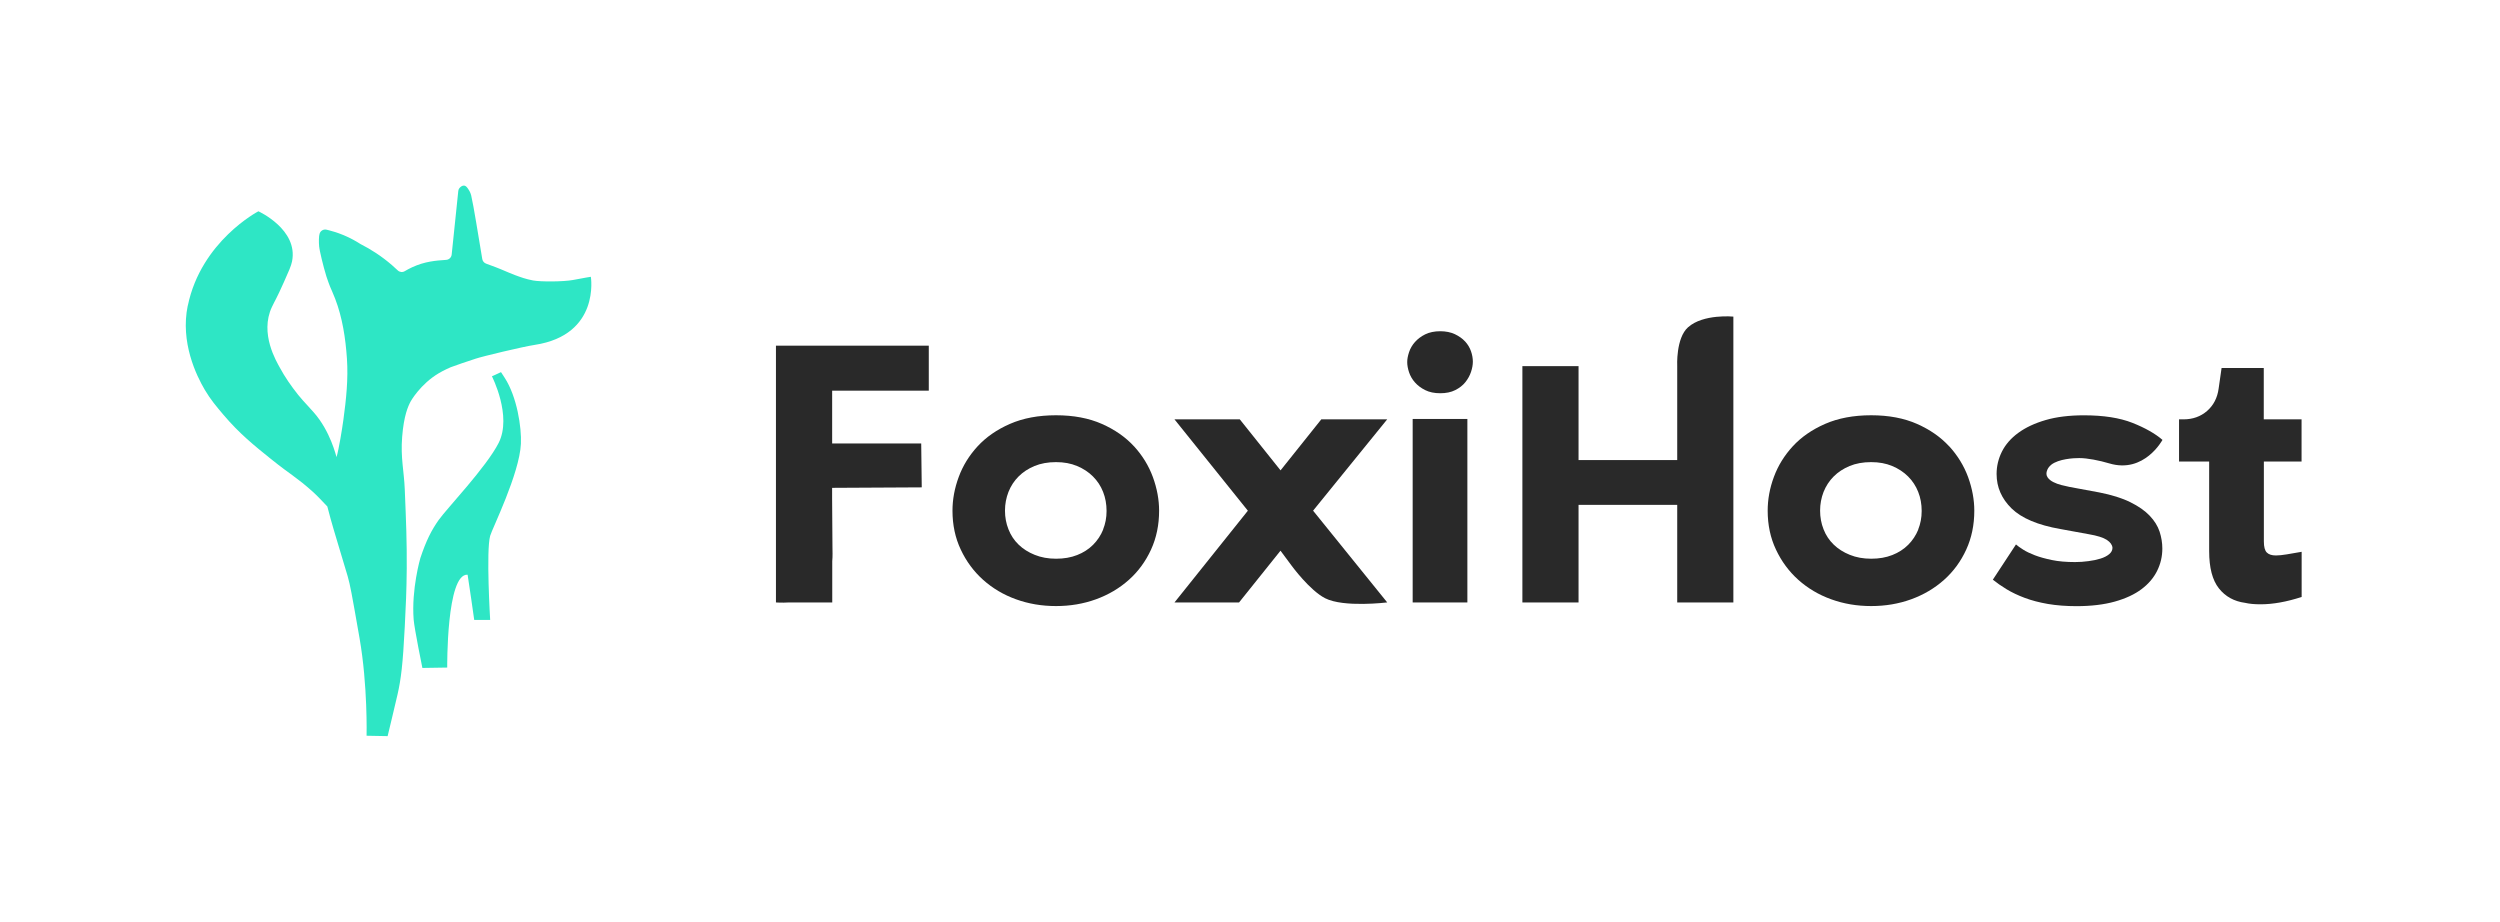 <svg xmlns="http://www.w3.org/2000/svg" width="179" height="66" viewBox="0 0 179 66" fill="none">
<path d="M120.868 23.428C119.984 24.214 120.089 26.213 120.089 26.213V32.94H113.024V26.213H109.003V43.136H113.024V36.147H120.089V43.136H124.109V22.669C124.109 22.669 121.959 22.46 120.871 23.428H120.868Z" fill="#292929"/>
<path d="M81.191 31.953C80.589 31.297 79.82 30.761 78.892 30.351C77.962 29.941 76.871 29.733 75.609 29.733C74.348 29.733 73.25 29.941 72.311 30.351C71.374 30.761 70.605 31.297 69.999 31.953C69.397 32.609 68.942 33.34 68.646 34.148C68.347 34.955 68.198 35.759 68.198 36.567C68.198 37.582 68.394 38.513 68.791 39.351C69.185 40.193 69.722 40.916 70.393 41.518C71.068 42.12 71.85 42.587 72.746 42.909C73.638 43.233 74.594 43.394 75.609 43.394C76.625 43.394 77.58 43.233 78.473 42.909C79.365 42.584 80.151 42.12 80.826 41.518C81.5 40.916 82.03 40.19 82.415 39.351C82.8 38.509 82.992 37.582 82.992 36.567C82.992 35.778 82.844 34.977 82.547 34.16C82.248 33.347 81.797 32.612 81.195 31.953H81.191ZM78.987 37.916C78.82 38.326 78.58 38.692 78.265 39.008C77.949 39.323 77.568 39.569 77.123 39.742C76.678 39.919 76.174 40.004 75.612 40.004C75.051 40.004 74.543 39.913 74.086 39.727C73.629 39.544 73.244 39.298 72.929 38.992C72.613 38.686 72.371 38.323 72.207 37.901C72.039 37.481 71.957 37.033 71.957 36.56C71.957 36.087 72.043 35.643 72.207 35.22C72.374 34.801 72.613 34.432 72.929 34.116C73.244 33.801 73.626 33.552 74.07 33.366C74.515 33.183 75.029 33.088 75.606 33.088C76.183 33.088 76.672 33.18 77.117 33.366C77.561 33.549 77.943 33.801 78.258 34.116C78.574 34.432 78.817 34.801 78.981 35.22C79.148 35.639 79.23 36.097 79.23 36.586C79.23 37.074 79.145 37.5 78.981 37.913L78.987 37.916Z" fill="#292929"/>
<path d="M94.604 30.026L91.687 33.678L88.77 30.026H84.093L89.347 36.567L84.093 43.136H88.716L91.684 39.43L92.497 40.525C92.497 40.525 93.775 42.269 94.878 42.833C96.216 43.517 99.325 43.133 99.325 43.133L94.017 36.564L99.325 30.023H94.598L94.604 30.026Z" fill="#292929"/>
<path d="M105.064 29.998H101.147V43.136H105.064V29.998Z" fill="#292929"/>
<path d="M104.904 24.453C104.712 24.242 104.466 24.069 104.169 23.927C103.87 23.788 103.519 23.716 103.119 23.716C102.718 23.716 102.34 23.791 102.044 23.939C101.744 24.088 101.501 24.274 101.309 24.491C101.116 24.709 100.974 24.952 100.889 25.214C100.801 25.475 100.757 25.712 100.757 25.923C100.757 26.15 100.801 26.396 100.889 26.658C100.978 26.92 101.116 27.163 101.309 27.38C101.501 27.598 101.747 27.784 102.044 27.932C102.34 28.08 102.7 28.156 103.119 28.156C103.538 28.156 103.898 28.083 104.194 27.932C104.491 27.784 104.734 27.595 104.917 27.367C105.099 27.14 105.235 26.895 105.323 26.633C105.412 26.371 105.456 26.125 105.456 25.898C105.456 25.652 105.412 25.403 105.323 25.147C105.235 24.895 105.096 24.662 104.904 24.45V24.453Z" fill="#292929"/>
<path d="M139.556 31.953C138.954 31.297 138.185 30.761 137.257 30.351C136.327 29.941 135.236 29.733 133.974 29.733C132.713 29.733 131.615 29.941 130.676 30.351C129.739 30.761 128.97 31.297 128.364 31.953C127.762 32.609 127.308 33.34 127.011 34.148C126.711 34.955 126.566 35.759 126.566 36.567C126.566 37.582 126.762 38.513 127.159 39.351C127.554 40.193 128.09 40.916 128.761 41.518C129.436 42.12 130.218 42.587 131.114 42.909C132.006 43.233 132.962 43.394 133.978 43.394C134.993 43.394 135.949 43.233 136.841 42.909C137.734 42.584 138.519 42.12 139.194 41.518C139.869 40.916 140.398 40.19 140.783 39.351C141.168 38.509 141.36 37.582 141.36 36.567C141.36 35.778 141.212 34.977 140.916 34.16C140.616 33.347 140.165 32.612 139.563 31.953H139.56H139.556ZM137.349 37.916C137.182 38.326 136.942 38.692 136.627 39.008C136.311 39.323 135.93 39.569 135.485 39.742C135.04 39.919 134.536 40.004 133.974 40.004C133.413 40.004 132.905 39.913 132.448 39.727C131.991 39.544 131.606 39.298 131.291 38.992C130.975 38.686 130.732 38.323 130.568 37.901C130.401 37.481 130.319 37.033 130.319 36.56C130.319 36.087 130.404 35.643 130.568 35.22C130.736 34.801 130.975 34.432 131.291 34.116C131.606 33.801 131.988 33.552 132.432 33.366C132.877 33.183 133.391 33.088 133.968 33.088C134.545 33.088 135.034 33.18 135.479 33.366C135.923 33.549 136.305 33.801 136.62 34.116C136.936 34.432 137.179 34.801 137.343 35.22C137.51 35.639 137.592 36.097 137.592 36.586C137.592 37.074 137.506 37.5 137.343 37.913L137.349 37.916Z" fill="#292929"/>
<path d="M146.87 33.274C147.403 32.858 148.466 32.795 148.875 32.798C149.459 32.798 150.304 32.965 151.026 33.18C153.53 33.93 154.833 31.496 154.833 31.496C154.306 31.041 153.587 30.635 152.679 30.275C151.767 29.916 150.61 29.736 149.21 29.736C148.16 29.736 147.242 29.849 146.466 30.076C145.687 30.303 145.034 30.609 144.508 30.994C143.981 31.379 143.593 31.827 143.338 32.334C143.085 32.842 142.956 33.375 142.956 33.937C142.956 34.883 143.316 35.706 144.031 36.406C144.75 37.106 145.914 37.598 147.526 37.879L149.547 38.248C150.159 38.352 150.594 38.49 150.847 38.654C151.099 38.822 151.234 39.008 151.253 39.219C151.253 39.395 151.175 39.547 151.017 39.679C150.859 39.812 150.651 39.916 150.399 39.995C150.146 40.074 149.856 40.137 149.531 40.178C149.207 40.222 148.888 40.244 148.573 40.244C147.942 40.244 147.39 40.197 146.917 40.099C146.444 40.001 146.037 39.888 145.697 39.758C145.356 39.626 145.075 39.493 144.855 39.351C144.637 39.213 144.464 39.09 144.344 38.982L142.688 41.505C142.969 41.732 143.297 41.963 143.672 42.19C144.047 42.417 144.482 42.625 144.971 42.808C145.46 42.991 146.012 43.136 146.627 43.243C147.239 43.347 147.923 43.401 148.677 43.401C149.727 43.401 150.645 43.29 151.421 43.073C152.199 42.855 152.84 42.556 153.338 42.18C153.836 41.805 154.208 41.367 154.454 40.865C154.7 40.367 154.823 39.837 154.823 39.276C154.823 38.872 154.757 38.468 154.628 38.068C154.495 37.664 154.259 37.283 153.918 36.926C153.578 36.567 153.111 36.242 152.527 35.955C151.941 35.665 151.2 35.434 150.307 35.258L148.179 34.864C148.002 34.829 147.81 34.785 147.601 34.731C147.39 34.678 147.198 34.608 147.024 34.52C146.848 34.432 146.712 34.324 146.617 34.192C146.504 34.037 146.494 33.851 146.589 33.634C146.649 33.495 146.747 33.375 146.867 33.281V33.271L146.87 33.274Z" fill="#292929"/>
<path d="M164.792 33.047V30.026H162.086V26.349H159.065L158.854 27.822C158.765 28.487 158.488 29.02 158.027 29.424C157.564 29.827 156.996 30.026 156.334 30.026H156.019V33.047H158.176V39.459C158.176 40.651 158.406 41.537 158.873 42.127C159.336 42.713 159.964 43.06 160.752 43.164C161.049 43.234 161.418 43.268 161.856 43.268C162.733 43.268 163.714 43.095 164.798 42.742V39.509C164.395 39.578 164.041 39.642 163.736 39.692C163.43 39.742 163.171 39.771 162.96 39.771C162.66 39.771 162.443 39.702 162.304 39.56C162.162 39.421 162.093 39.156 162.093 38.771V33.044H164.798L164.792 33.047Z" fill="#292929"/>
<path d="M66.501 27.97V24.75H55.558V27.97V43.136H55.58C55.58 43.136 55.962 43.167 56.469 43.136H59.589V40.187C59.626 39.787 59.604 39.443 59.604 39.175C59.604 39.175 59.579 35.857 59.579 35.649V34.93L65.997 34.895L65.959 31.751H59.582V27.97H66.504H66.501Z" fill="#292929"/>
<path d="M31.434 37.2C31.983 36.421 34.825 33.447 35.705 31.71C36.679 29.783 35.222 26.942 35.222 26.942L35.872 26.645C35.872 26.645 36.108 27.005 36.133 27.046C37.013 28.398 37.354 30.6 37.297 31.779C37.196 33.92 35.228 37.878 35.096 38.364C34.796 39.449 35.096 44.388 35.096 44.388H33.954C33.954 44.388 33.547 41.505 33.481 41.149C31.958 41.041 32.021 47.797 32.021 47.797L30.242 47.825C30.242 47.825 29.672 45.034 29.618 44.365C29.448 42.183 30.097 39.96 30.097 39.96C30.517 38.702 30.88 37.979 31.431 37.2H31.434Z" fill="#2EE6C5"/>
<path d="M13.449 21.88C14.402 17.263 18.501 15.128 18.501 15.128C18.501 15.128 21.368 16.427 20.911 18.714C20.844 19.048 20.671 19.433 20.327 20.199C19.782 21.42 19.715 21.461 19.473 21.972C18.564 23.883 19.823 25.923 20.028 26.308C20.393 26.992 20.854 27.648 21.336 28.257C21.554 28.528 21.787 28.784 22.024 29.039C22.074 29.093 22.371 29.424 22.462 29.525C23.664 30.881 24.064 32.663 24.096 32.729C24.263 32.161 24.496 30.726 24.588 30.048C24.787 28.585 24.941 27.134 24.84 25.665C24.739 24.214 24.522 22.757 23.998 21.391C23.929 21.212 23.853 21.035 23.777 20.855C23.752 20.798 23.73 20.745 23.705 20.688C23.698 20.675 23.686 20.641 23.67 20.609C23.657 20.584 23.642 20.54 23.635 20.527C23.623 20.499 23.61 20.467 23.601 20.439C23.572 20.369 23.547 20.303 23.522 20.231C23.468 20.086 23.418 19.941 23.37 19.792C23.241 19.382 23.137 18.966 23.033 18.547C22.986 18.361 22.945 18.171 22.907 17.985C22.891 17.913 22.878 17.834 22.866 17.758V17.742C22.866 17.717 22.857 17.683 22.853 17.664C22.837 17.49 22.828 17.317 22.834 17.146C22.834 17.064 22.841 16.979 22.85 16.897C22.853 16.869 22.857 16.837 22.863 16.806C22.86 16.85 22.857 16.875 22.857 16.894C22.857 16.869 22.863 16.834 22.866 16.815C22.866 16.799 22.872 16.784 22.875 16.768C22.919 16.538 23.153 16.39 23.383 16.446C23.446 16.462 23.506 16.475 23.563 16.491C23.73 16.535 24.131 16.639 24.619 16.844C25.105 17.049 25.499 17.273 25.802 17.468C25.815 17.474 25.824 17.481 25.837 17.487C26.524 17.837 27.3 18.32 28.073 18.991C28.215 19.114 28.347 19.241 28.479 19.36C28.615 19.49 28.817 19.512 28.978 19.417C29.129 19.326 29.312 19.228 29.517 19.133C30.422 18.717 31.198 18.657 31.945 18.607H31.948C32.154 18.591 32.318 18.433 32.34 18.228C32.497 16.711 32.655 15.194 32.813 13.677C32.819 13.602 32.847 13.526 32.895 13.469C32.999 13.346 33.125 13.271 33.245 13.29C33.364 13.308 33.44 13.412 33.525 13.536C33.68 13.753 33.73 13.961 33.737 13.993C33.923 14.784 34.248 16.885 34.531 18.55C34.557 18.701 34.664 18.827 34.809 18.878C35.26 19.035 35.777 19.244 35.846 19.272C36.354 19.477 36.449 19.54 36.868 19.695C37.275 19.846 37.657 19.985 38.171 20.082C38.713 20.183 40.347 20.174 41.022 20.048C41.807 19.896 42.305 19.818 42.305 19.818C42.305 19.818 42.993 23.974 38.291 24.693C37.404 24.829 34.535 25.519 34.052 25.683C33.781 25.775 33.538 25.851 33.068 26.011C32.743 26.125 32.472 26.22 32.276 26.292C32.27 26.292 32.267 26.295 32.261 26.298C32.198 26.327 31.785 26.503 31.425 26.718C30.088 27.509 29.407 28.736 29.407 28.736C29.217 29.089 28.915 29.755 28.795 31.272C28.675 32.785 28.927 33.713 28.981 35.028C29.079 37.38 29.135 38.796 29.123 40.708C29.11 42.3 29.057 43.388 28.981 44.886C28.845 47.57 28.713 48.623 28.464 49.721C28.303 50.433 27.754 52.707 27.754 52.707L26.247 52.679C26.247 52.679 26.335 49.077 25.742 45.684C25.149 42.297 25.086 41.963 24.897 41.272C24.843 41.08 24.626 40.361 24.194 38.926C23.711 37.333 23.522 36.605 23.437 36.264C23.102 35.904 22.645 35.431 22.405 35.217C21.198 34.138 20.914 34.078 19.4 32.864C18.18 31.884 17.129 31.032 16.003 29.704C15.496 29.105 15.079 28.616 14.666 27.916C14.055 26.882 12.9 24.507 13.443 21.88H13.446H13.449Z" fill="#2EE6C5"/>
</svg>
